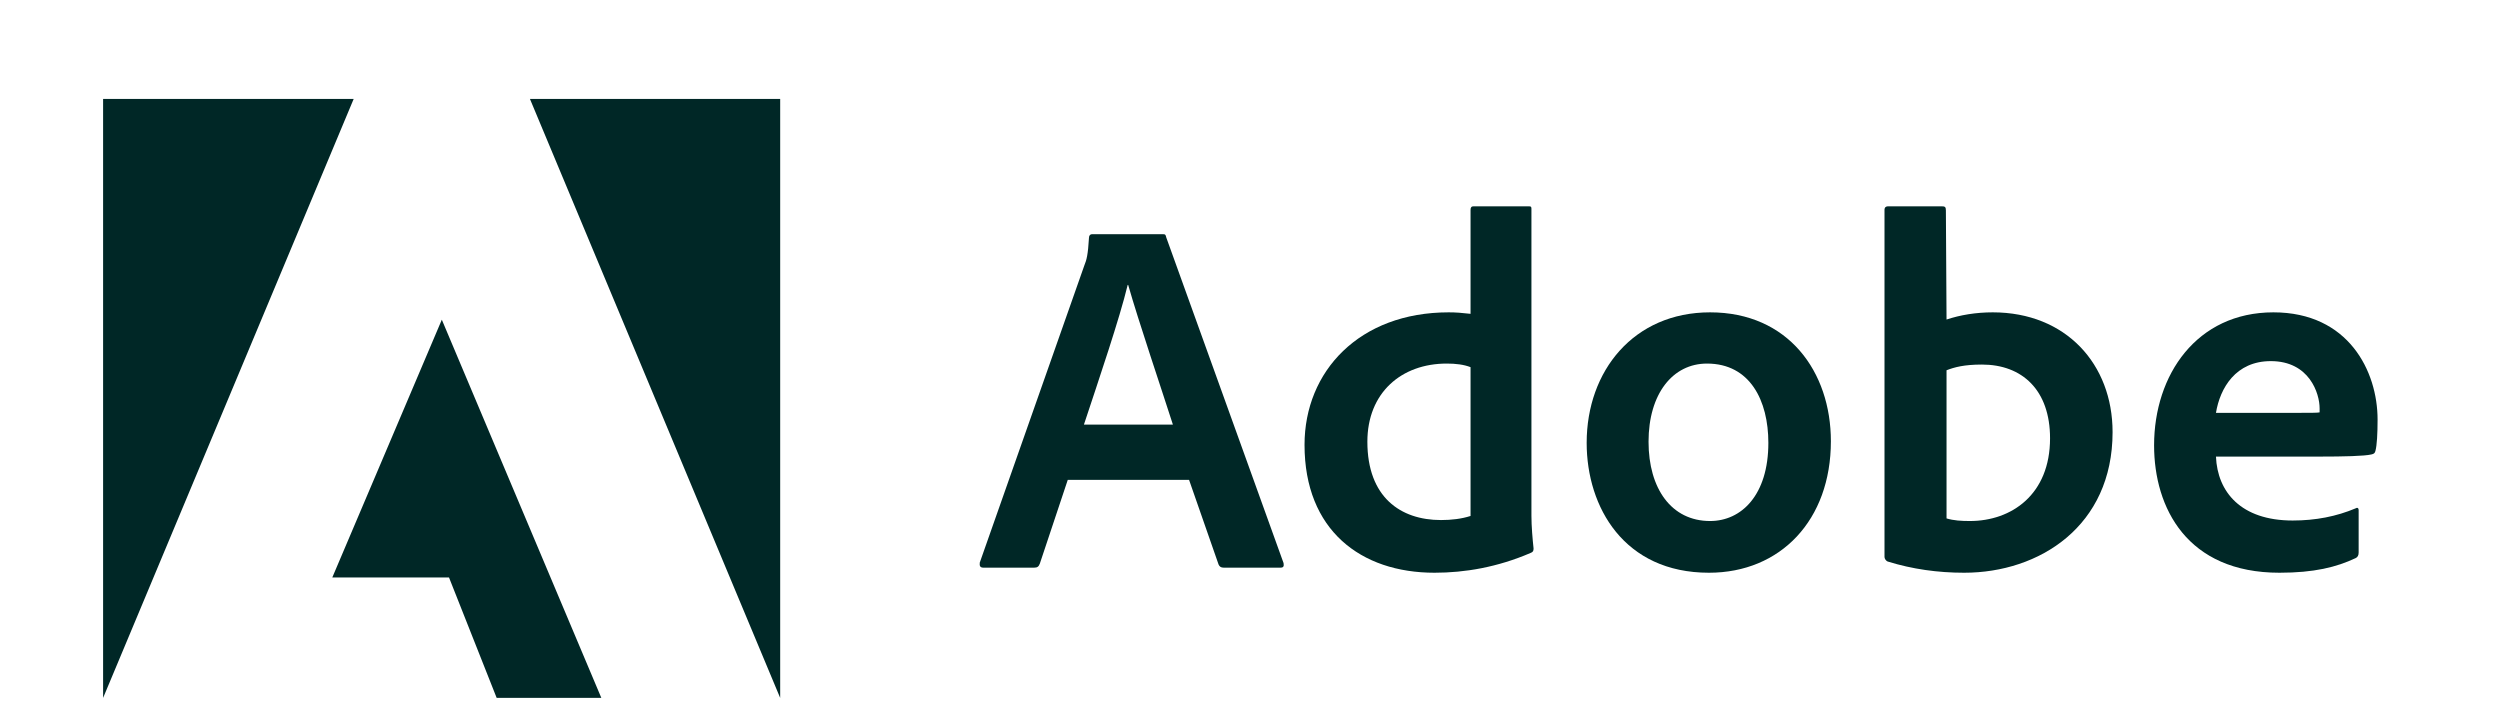 <svg xmlns="http://www.w3.org/2000/svg" width="96" height="27" viewBox="0 0 96 27" fill="none"><path d="M13.581 3.8H3.959V26.8L13.581 3.8Z" fill="#002726"></path><path d="M20.35 3.8H29.959V26.8L20.35 3.8Z" fill="#002726"></path><path d="M16.966 12.276L23.091 26.799H19.072L17.242 22.175H12.76L16.966 12.276Z" fill="#002726"></path><path d="M45.66 18.427L46.794 21.679C46.832 21.761 46.889 21.798 46.989 21.798H49.17C49.289 21.798 49.308 21.742 49.289 21.623L44.782 9.111C44.763 9.011 44.745 8.992 44.644 8.992H41.936C41.861 8.992 41.817 9.049 41.817 9.13C41.779 9.788 41.723 9.988 41.642 10.183L37.623 21.604C37.605 21.742 37.648 21.798 37.761 21.798H39.711C39.83 21.798 39.886 21.761 39.93 21.642L41.002 18.427H45.66ZM41.623 16.304C42.212 14.524 42.989 12.244 43.303 10.941H43.322C43.71 12.306 44.626 15.013 45.039 16.304H41.623Z" fill="#002726"></path><path d="M55.084 21.993C56.256 21.993 57.503 21.78 58.77 21.235C58.87 21.198 58.889 21.154 58.889 21.06C58.851 20.709 58.807 20.202 58.807 19.813V8.035C58.807 7.959 58.807 7.922 58.713 7.922H56.588C56.507 7.922 56.469 7.959 56.469 8.06V12.051C56.137 12.013 55.905 11.994 55.629 11.994C52.2 11.994 50.094 14.256 50.094 17.082C50.094 20.358 52.257 21.993 55.084 21.993ZM56.469 19.813C56.118 19.926 55.729 19.97 55.334 19.97C53.78 19.97 52.507 19.093 52.507 16.962C52.507 15.077 53.817 13.961 55.554 13.961C55.905 13.961 56.212 13.999 56.469 14.099V19.813Z" fill="#002726"></path><path d="M65.667 11.994C62.739 11.994 60.928 14.237 60.928 17.006C60.928 19.481 62.37 21.993 65.623 21.993C68.375 21.993 70.306 19.97 70.306 16.944C70.306 14.275 68.67 11.994 65.667 11.994ZM65.548 13.961C67.203 13.961 67.905 15.384 67.905 17.006C67.905 19.011 66.871 20.007 65.667 20.007C64.181 20.007 63.304 18.761 63.304 16.962C63.304 15.114 64.238 13.961 65.548 13.961Z" fill="#002726"></path><path d="M72.503 7.922C72.422 7.922 72.365 7.959 72.365 8.06V21.392C72.365 21.448 72.422 21.549 72.503 21.567C73.437 21.856 74.415 21.993 75.424 21.993C78.314 21.993 81.123 20.202 81.123 16.593C81.123 13.98 79.33 11.994 76.521 11.994C75.876 11.994 75.274 12.095 74.747 12.27L74.722 8.079C74.722 7.941 74.685 7.922 74.547 7.922H72.503ZM78.722 16.831C78.722 18.992 77.242 20.007 75.644 20.007C75.311 20.007 75.017 19.989 74.747 19.907V14.218C75.055 14.099 75.424 13.999 76.108 13.999C77.65 13.999 78.722 14.976 78.722 16.831Z" fill="#002726"></path><path d="M89.054 17.533C90.007 17.533 90.791 17.514 91.06 17.451C91.161 17.432 91.198 17.395 91.217 17.313C91.274 17.1 91.299 16.655 91.299 16.11C91.299 14.256 90.183 11.994 87.299 11.994C84.353 11.994 82.717 14.394 82.717 17.1C82.717 19.5 83.983 21.993 87.531 21.993C88.86 21.993 89.719 21.78 90.459 21.43C90.534 21.392 90.572 21.329 90.572 21.216V19.594C90.572 19.5 90.515 19.481 90.459 19.519C89.719 19.832 88.916 19.988 88.039 19.988C86.052 19.988 85.149 18.892 85.093 17.533H89.054ZM85.093 15.854C85.249 14.901 85.851 13.867 87.199 13.867C88.685 13.867 89.073 15.114 89.073 15.678C89.073 15.697 89.073 15.778 89.073 15.835C88.992 15.854 88.741 15.854 88.001 15.854H85.093Z" fill="#002726"></path></svg>